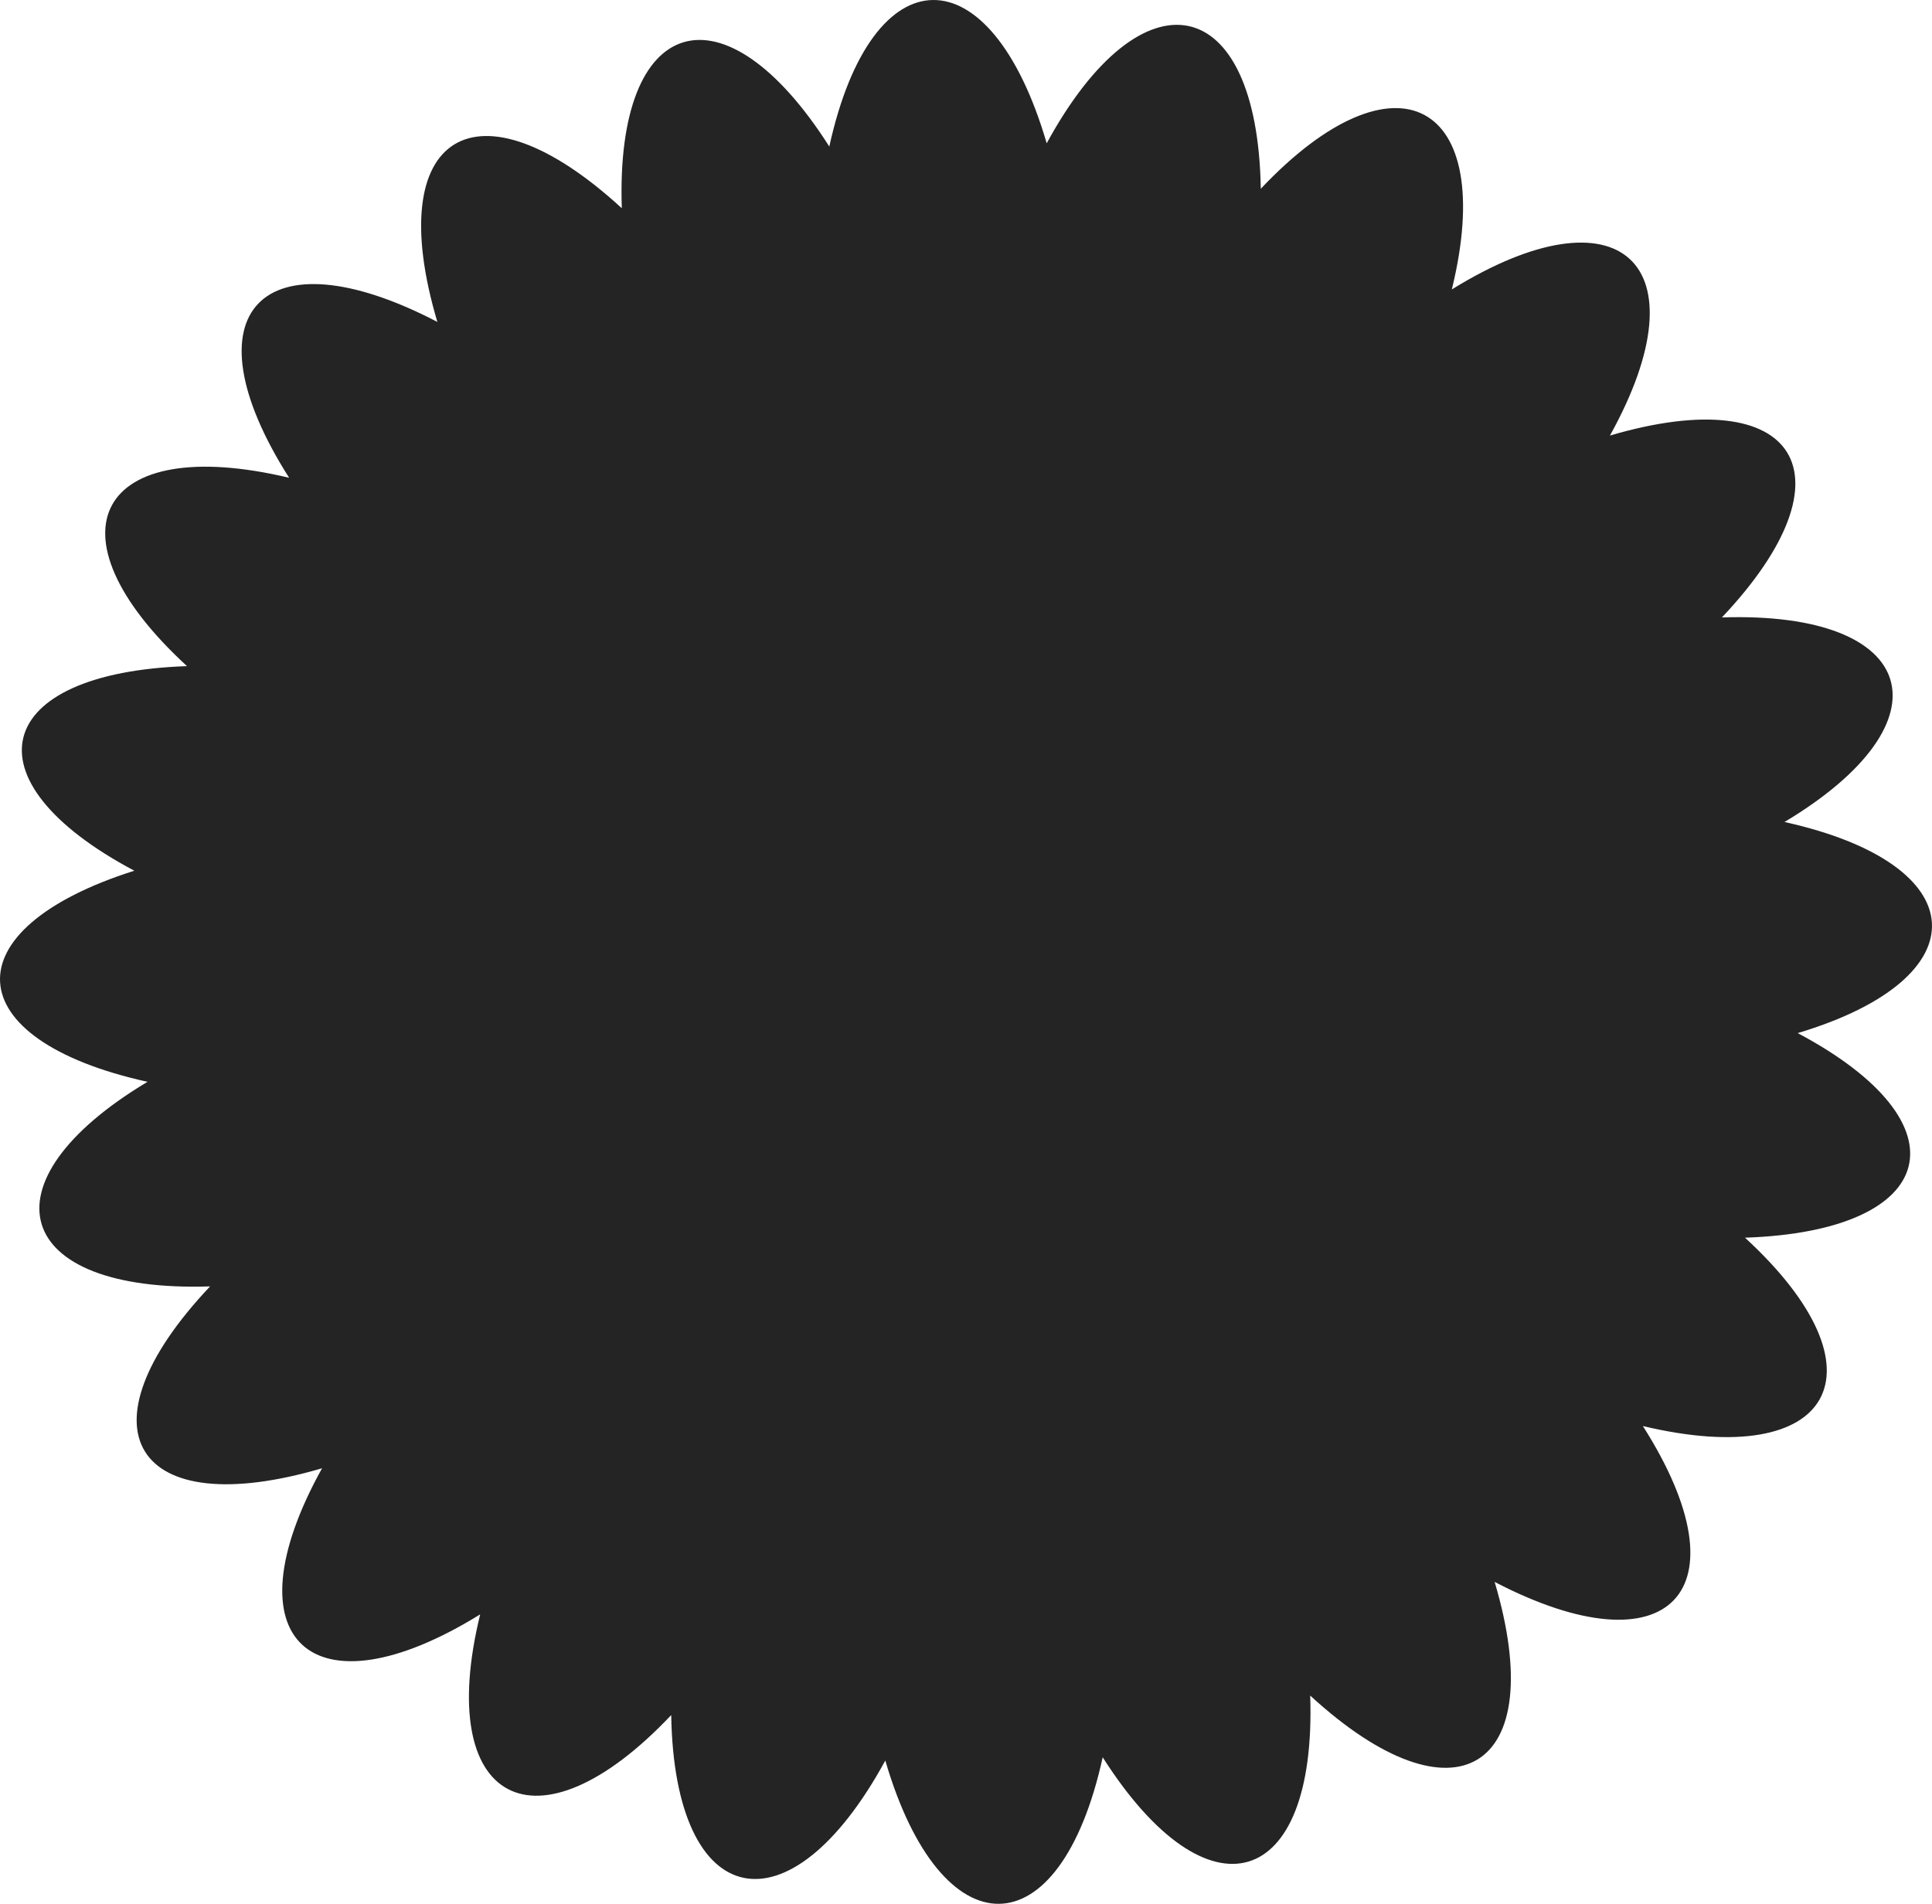 <svg width="69" height="68" viewBox="0 0 69 68" fill="none" xmlns="http://www.w3.org/2000/svg">
<path d="M5.268 38.64C-0.732 42.235 0.445 46.179 7.503 45.947C2.68 51.051 4.797 54.414 11.502 52.443C8.091 58.59 11.149 61.374 17.149 57.662C15.502 64.39 19.149 66.362 23.972 61.258C24.089 68.333 28.206 69.145 31.618 62.882C33.618 69.725 37.853 69.725 39.382 62.766C43.146 68.681 47.028 67.521 46.793 60.562C51.969 65.318 55.38 63.23 53.38 56.502C59.615 59.75 62.438 56.85 58.674 50.935C65.497 52.559 67.497 48.963 62.321 44.207C69.261 43.975 70.32 40.148 64.203 36.9C70.79 34.928 70.555 30.868 63.732 29.36C69.732 25.765 68.555 21.821 61.497 22.053C66.32 16.949 64.203 13.586 57.498 15.557C60.909 9.41 57.851 6.626 51.851 10.338C53.498 3.61 49.851 1.638 45.028 6.742C44.911 -0.333 40.794 -1.145 37.382 5.118C35.382 -1.725 31.147 -1.725 29.618 5.234C25.854 -0.681 21.972 0.479 22.207 7.438C17.031 2.682 13.62 4.77 15.62 11.498C9.385 8.25 6.562 11.15 10.326 17.065C3.503 15.441 1.503 19.037 6.679 23.793C-0.261 24.025 -1.32 27.852 4.797 31.1C-1.79 33.188 -1.555 37.132 5.268 38.64Z" fill="#242424"/>
</svg>
